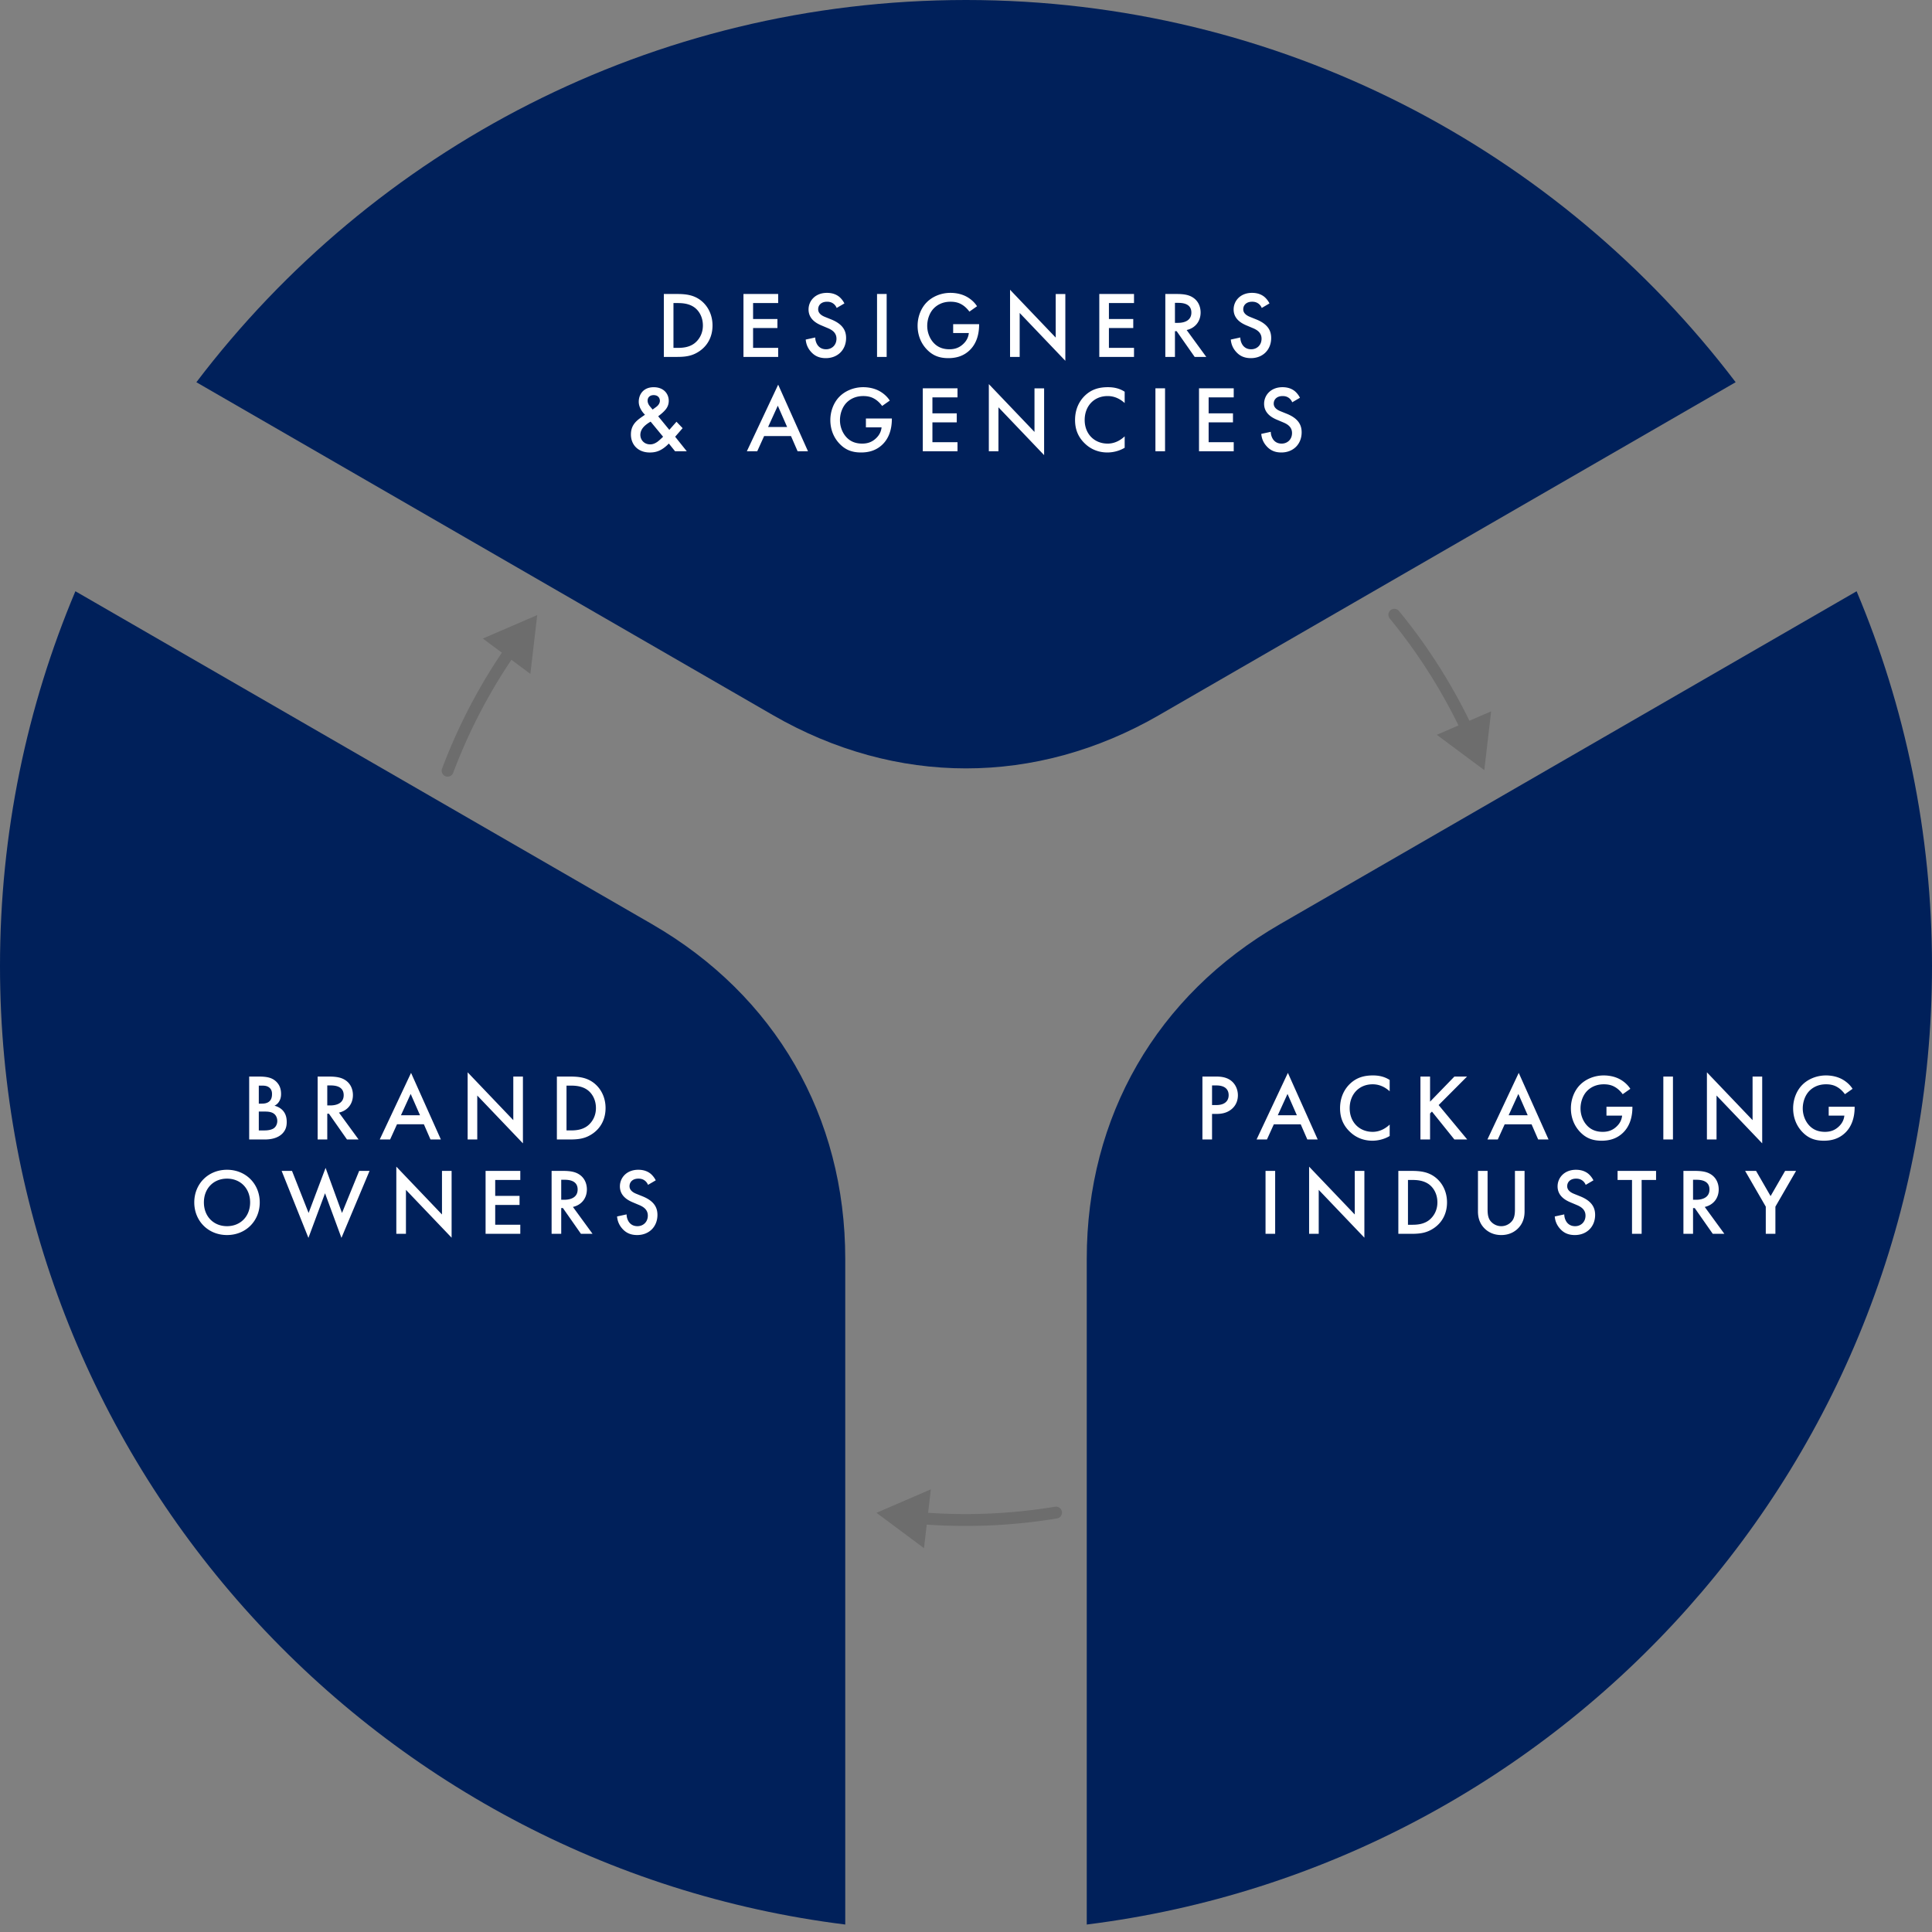 <svg xmlns="http://www.w3.org/2000/svg" id="Layer_2" viewBox="0 0 1024 1024.01"><rect x="0" y="0" width="1024" height="1024.01" fill="#808080" stroke="none"/><defs><style>.cls-1{stroke:#000;stroke-linecap:round;stroke-linejoin:round;stroke-width:6.29px;fill:none}.cls-5{opacity:.15}</style></defs><g id="Cycle_EN"><g id="Symbol_TOP"><circle id="Bounding" cx="512" cy="512.01" r="512" style="fill:none"/><path d="m614.4 378.98 305.53-176.4C826.42 79.5 678.5 0 512 0S197.58 79.5 104.08 202.59l305.52 176.4c65.3 37.7 139.5 37.7 204.8 0ZM576 667.2v352.84c252.56-31.5 448-246.93 448-508.03 0-70.44-14.23-137.55-39.96-198.63L678.4 489.84C613.1 527.54 576 591.8 576 667.2ZM345.6 489.83 39.96 313.37C14.23 374.45 0 441.57 0 512.01c0 261.09 195.44 476.53 448 508.03V667.2c0-75.41-37.1-139.66-102.4-177.36Z" style="fill:#00205a" id="Symbol"/></g><path d="M358.85 155.82c4.65 0 8.7.5 12.4 3.25 4.05 3.05 6.4 7.9 6.4 13.45s-2.3 10.35-6.7 13.45c-3.9 2.75-7.55 3.2-12.2 3.2h-6.9v-33.35h7Zm-1.9 28.56h2.2c2.5 0 5.95-.2 8.85-2.35 2.3-1.75 4.55-4.95 4.55-9.5s-2.1-7.85-4.5-9.6c-2.9-2.1-6.45-2.3-8.9-2.3h-2.2v23.75Zm55.5-23.76h-13.3v8.45h12.9v4.8h-12.9v10.5h13.3v4.8h-18.4v-33.35h18.4v4.8Zm31 2.6c-.3-.75-.75-1.45-1.5-2.1-1.05-.85-2.15-1.2-3.6-1.2-3.1 0-4.7 1.85-4.7 4 0 1 .35 2.75 3.6 4.05l3.35 1.35c6.15 2.5 7.85 6 7.85 9.8 0 6.35-4.5 10.7-10.75 10.7-3.85 0-6.15-1.45-7.85-3.35-1.8-2-2.6-4.2-2.8-6.5l5.05-1.1c0 1.65.6 3.2 1.4 4.25.95 1.2 2.35 2 4.35 2 3.1 0 5.5-2.25 5.5-5.6s-2.6-4.8-4.8-5.7l-3.2-1.35c-2.75-1.15-6.8-3.45-6.8-8.45 0-4.5 3.5-8.8 9.75-8.8 3.6 0 5.65 1.35 6.7 2.25.9.8 1.85 1.95 2.55 3.35l-4.1 2.4Zm26.5-7.4v33.35h-5.1v-33.35h5.1Zm35.25 16h13.75v.25c0 5.7-1.7 10.35-4.95 13.5-3.45 3.35-7.55 4.25-11.35 4.25-4.85 0-8.3-1.4-11.35-4.55-3.25-3.35-4.95-7.8-4.95-12.6 0-5.2 2.1-9.7 4.85-12.45 2.85-2.9 7.4-5 12.55-5 3 0 6.1.65 8.7 2.1 2.75 1.55 4.45 3.5 5.4 5l-4.05 2.85c-1-1.4-2.5-2.9-4.1-3.8-1.85-1.1-3.85-1.45-5.9-1.45-4.35 0-7.15 1.8-8.8 3.45-2.2 2.2-3.55 5.75-3.55 9.35 0 3.35 1.25 6.7 3.45 9.05 2.3 2.45 5.15 3.35 8.35 3.35 2.9 0 5.3-.85 7.45-2.95 1.85-1.8 2.6-3.75 2.8-5.65h-8.3v-4.7Zm30.15 17.36v-35.6l24.2 25.35v-23.1h5.1v35.4l-24.2-25.35v23.3h-5.1Zm65.7-28.56h-13.3v8.45h12.9v4.8h-12.9v10.5h13.3v4.8h-18.4v-33.35h18.4v4.8Zm22.55-4.8c4.05 0 6.65.5 8.8 1.95 3.65 2.45 3.95 6.4 3.95 7.85 0 4.8-2.95 8.3-7.4 9.3l10.4 14.25h-6.15l-9.55-13.65h-.9v13.65h-5.1v-33.35h5.95Zm-.85 15.3h1.6c1.4 0 7.1-.15 7.1-5.45 0-4.7-4.45-5.15-6.95-5.15h-1.75v10.6Zm46-7.9c-.3-.75-.75-1.45-1.5-2.1-1.05-.85-2.15-1.2-3.6-1.2-3.1 0-4.7 1.85-4.7 4 0 1 .35 2.75 3.6 4.05l3.35 1.35c6.15 2.5 7.85 6 7.85 9.8 0 6.35-4.5 10.7-10.75 10.7-3.85 0-6.15-1.45-7.85-3.35-1.8-2-2.6-4.2-2.8-6.5l5.05-1.1c0 1.65.6 3.2 1.4 4.25.95 1.2 2.35 2 4.35 2 3.1 0 5.5-2.25 5.5-5.6s-2.6-4.8-4.8-5.7l-3.2-1.35c-2.75-1.15-6.8-3.45-6.8-8.45 0-4.5 3.5-8.8 9.75-8.8 3.6 0 5.65 1.35 6.7 2.25.9.8 1.85 1.95 2.55 3.35l-4.1 2.4ZM361.8 226.93l-3.95 4.55 6.15 7.7h-6.2l-3.3-4.1c-.75.8-1.75 1.7-2.8 2.45-2.05 1.45-4.15 2.3-7.3 2.3-6.25 0-10-4.15-10-9.55 0-4.4 2.25-6.7 4.8-8.6.9-.65 2.35-1.65 2.65-1.85-1.15-1.15-3.3-3.7-3.3-6.9 0-3.8 2.4-7.7 7.9-7.7s8 3.65 8 7.2c0 2.15-.85 3.55-1.45 4.35-.8 1.05-1.95 2.2-4.15 3.85l5.9 7.2 3.8-4.3 3.25 3.4Zm-16.95-3.45c-1.1.6-2.7 1.7-3.65 2.75-1.4 1.5-1.8 3.05-1.8 4.25 0 2.7 2.05 5.05 5.2 5.05 1.4 0 2.55-.5 3.75-1.3 1.05-.75 2.5-2.15 3.1-2.75l-6.6-8Zm2.9-7.76c1.2-.85 2-2.05 2-3.3 0-1.45-.95-3-3.3-3-2.05 0-3.2 1.25-3.2 2.95 0 1.15.6 2.25 1.15 2.9l1.5 1.8 1.85-1.35Zm71.5 15.41H405l-3.65 8.05h-5.5l16.6-35.3 15.8 35.3h-5.5l-3.5-8.05Zm-2.05-4.8-4.95-11.3-5.15 11.3h10.1Zm41.75-4.51h13.75v.25c0 5.7-1.7 10.35-4.95 13.5-3.45 3.35-7.55 4.25-11.35 4.25-4.85 0-8.3-1.4-11.35-4.55-3.25-3.35-4.95-7.8-4.95-12.6 0-5.2 2.1-9.7 4.85-12.45 2.85-2.9 7.4-5 12.55-5 3 0 6.1.65 8.7 2.1 2.75 1.55 4.45 3.5 5.4 5l-4.05 2.85c-1-1.4-2.5-2.9-4.1-3.8-1.85-1.1-3.85-1.45-5.9-1.45-4.35 0-7.15 1.8-8.8 3.45-2.2 2.2-3.55 5.75-3.55 9.35 0 3.35 1.25 6.7 3.45 9.05 2.3 2.45 5.15 3.35 8.35 3.35 2.9 0 5.3-.85 7.45-2.95 1.85-1.8 2.6-3.75 2.8-5.65h-8.3v-4.7Zm48.55-11.2h-13.3v8.45h12.9v4.8h-12.9v10.5h13.3v4.8h-18.4v-33.35h18.4v4.8Zm16.6 28.56v-35.6l24.2 25.35v-23.1h5.1v35.4l-24.2-25.35v23.3h-5.1Zm72-25.56c-3.7-3.35-7.15-3.7-9.05-3.7-7.25 0-12.15 5.35-12.15 12.7s5.1 12.5 12.2 12.5c4 0 7.1-2.05 9-3.85v6.05c-3.35 2-6.85 2.5-9.15 2.5-6.05 0-9.85-2.75-11.8-4.6-3.9-3.65-5.35-7.9-5.35-12.6 0-6.15 2.55-10.4 5.35-13.05 3.45-3.25 7.45-4.35 12.05-4.35 3.05 0 6 .55 8.9 2.4v6Zm21.4-7.8v33.35h-5.1v-33.35h5.1Zm36.4 4.8h-13.3v8.45h12.9v4.8h-12.9v10.5h13.3v4.8h-18.4v-33.35h18.4v4.8Zm31 2.6c-.3-.75-.75-1.45-1.5-2.1-1.05-.85-2.15-1.2-3.6-1.2-3.1 0-4.7 1.85-4.7 4 0 1 .35 2.75 3.6 4.05l3.35 1.35c6.15 2.5 7.85 6 7.85 9.8 0 6.35-4.5 10.7-10.75 10.7-3.85 0-6.15-1.45-7.85-3.35-1.8-2-2.6-4.2-2.8-6.5l5.05-1.1c0 1.65.6 3.2 1.4 4.25.95 1.2 2.35 2 4.35 2 3.1 0 5.5-2.25 5.5-5.6s-2.6-4.8-4.8-5.7l-3.2-1.35c-2.75-1.15-6.8-3.45-6.8-8.45 0-4.5 3.5-8.8 9.75-8.8 3.6 0 5.65 1.35 6.7 2.25.9.8 1.85 1.95 2.55 3.35l-4.1 2.4ZM644.66 570.6c2.05 0 4.9.2 7.3 1.8 2.8 1.85 4.15 5.05 4.15 8.1 0 1.95-.5 4.95-3.25 7.3-2.65 2.25-5.7 2.6-8.15 2.6h-2.3v13.55h-5.1V570.6h7.35Zm-2.25 15.1h2.3c4.4 0 6.5-2.15 6.5-5.25 0-1.85-.75-5.15-6.55-5.15h-2.25v10.4Zm47 10.2h-14.25l-3.65 8.05h-5.5l16.6-35.3 15.8 35.3h-5.5l-3.5-8.05Zm-2.05-4.8-4.95-11.3-5.15 11.3h10.1Zm49.2-12.7c-3.7-3.35-7.15-3.7-9.05-3.7-7.25 0-12.15 5.35-12.15 12.7s5.1 12.5 12.2 12.5c4 0 7.1-2.05 9-3.85v6.05c-3.35 2-6.85 2.5-9.15 2.5-6.05 0-9.85-2.75-11.8-4.6-3.9-3.65-5.35-7.9-5.35-12.6 0-6.15 2.55-10.4 5.35-13.05 3.45-3.25 7.45-4.35 12.05-4.35 3.05 0 6 .55 8.9 2.4v6Zm21.4 5.5 12.9-13.3h6.7l-15.05 15.1 15.15 18.25h-6.8l-11.9-14.8-1 1v13.8h-5.1V570.6h5.1v13.3Zm53.8 12h-14.25l-3.65 8.05h-5.5l16.6-35.3 15.8 35.3h-5.5l-3.5-8.05Zm-2.05-4.8-4.95-11.3-5.15 11.3h10.1Zm41.75-4.5h13.75v.25c0 5.7-1.7 10.35-4.95 13.5-3.45 3.35-7.55 4.25-11.35 4.25-4.85 0-8.3-1.4-11.35-4.55-3.25-3.35-4.95-7.8-4.95-12.6 0-5.2 2.1-9.7 4.85-12.45 2.85-2.9 7.4-5 12.55-5 3 0 6.1.65 8.7 2.1 2.75 1.55 4.45 3.5 5.4 5l-4.05 2.85c-1-1.4-2.5-2.9-4.1-3.8-1.85-1.1-3.85-1.45-5.9-1.45-4.35 0-7.15 1.8-8.8 3.45-2.2 2.2-3.55 5.75-3.55 9.35 0 3.35 1.25 6.7 3.45 9.05 2.3 2.45 5.15 3.35 8.35 3.35 2.9 0 5.3-.85 7.45-2.95 1.85-1.8 2.6-3.75 2.8-5.65h-8.3v-4.7Zm35.24-16v33.35h-5.1V570.6h5.1Zm18 33.35v-35.6l24.2 25.35v-23.1h5.1V606l-24.2-25.35v23.3h-5.1Zm64.55-17.35H983v.25c0 5.7-1.7 10.35-4.95 13.5-3.45 3.35-7.55 4.25-11.35 4.25-4.85 0-8.3-1.4-11.35-4.55-3.25-3.35-4.95-7.8-4.95-12.6 0-5.2 2.1-9.7 4.85-12.45 2.85-2.9 7.4-5 12.55-5 3 0 6.1.65 8.7 2.1 2.75 1.55 4.45 3.5 5.4 5l-4.05 2.85c-1-1.4-2.5-2.9-4.1-3.8-1.85-1.1-3.85-1.45-5.9-1.45-4.35 0-7.15 1.8-8.8 3.45-2.2 2.2-3.55 5.75-3.55 9.35 0 3.35 1.25 6.7 3.45 9.05 2.3 2.45 5.15 3.35 8.35 3.35 2.9 0 5.3-.85 7.45-2.95 1.85-1.8 2.6-3.75 2.8-5.65h-8.3v-4.7Zm-293.39 34v33.35h-5.1V620.6h5.1Zm17.99 33.35v-35.6l24.2 25.35v-23.1h5.1V656l-24.2-25.35v23.3h-5.1Zm54.3-33.35c4.65 0 8.7.5 12.4 3.25 4.05 3.05 6.4 7.9 6.4 13.45s-2.3 10.35-6.7 13.45c-3.9 2.75-7.55 3.2-12.2 3.2h-6.9V620.6h7Zm-1.9 28.55h2.2c2.5 0 5.95-.2 8.85-2.35 2.3-1.75 4.55-4.95 4.55-9.5s-2.1-7.85-4.5-9.6c-2.9-2.1-6.45-2.3-8.9-2.3h-2.2v23.75Zm42.2-28.55v20.1c0 1.8.05 4 1.05 5.75 1 1.7 3.25 3.45 6.2 3.45s5.2-1.75 6.2-3.45c1-1.75 1.05-3.95 1.05-5.75v-20.1h5.1v21.45c0 2.65-.55 5.85-3.1 8.65-1.75 1.9-4.7 3.9-9.25 3.9s-7.5-2-9.25-3.9c-2.55-2.8-3.1-6-3.1-8.65V620.6h5.1Zm52 7.4c-.3-.75-.75-1.45-1.5-2.1-1.05-.85-2.15-1.2-3.6-1.2-3.1 0-4.7 1.85-4.7 4 0 1 .35 2.75 3.6 4.05l3.35 1.35c6.15 2.5 7.85 6 7.85 9.8 0 6.35-4.5 10.7-10.75 10.7-3.85 0-6.15-1.45-7.85-3.35-1.8-2-2.6-4.2-2.8-6.5l5.05-1.1c0 1.65.6 3.2 1.4 4.25.95 1.2 2.35 2 4.35 2 3.1 0 5.5-2.25 5.5-5.6s-2.6-4.8-4.8-5.7l-3.2-1.35c-2.75-1.15-6.8-3.45-6.8-8.45 0-4.5 3.5-8.8 9.75-8.8 3.6 0 5.65 1.35 6.7 2.25.9.8 1.85 1.95 2.55 3.35l-4.1 2.4Zm29.65-2.6v28.55H865V625.4h-7.65v-4.8h20.4v4.8h-7.65Zm28.1-4.8c4.05 0 6.65.5 8.8 1.95 3.65 2.45 3.95 6.4 3.95 7.85 0 4.8-2.95 8.3-7.4 9.3l10.4 14.25h-6.15l-9.55-13.65h-.9v13.65h-5.1V620.6h5.95Zm-.85 15.3h1.6c1.4 0 7.1-.15 7.1-5.45 0-4.7-4.45-5.15-6.95-5.15h-1.75v10.6Zm38.55 3.65-10.95-18.95h5.8l7.7 13.35 7.7-13.35h5.8L941 639.55v14.4h-5.1v-14.4ZM137.12 570.6c4.3 0 7 .55 9.2 2.6 1.8 1.7 2.65 3.85 2.65 6.6 0 1.3-.2 2.65-1 3.95a5.527 5.527 0 0 1-2.5 2.3c.6.15 2.65.7 4.3 2.4 1.8 1.9 2.2 4.2 2.2 6.25 0 2.4-.6 4.3-2.2 6-2.65 2.8-6.8 3.25-9.35 3.25h-8.35V570.6h5.05Zm.05 14.35h1.55c1.25 0 2.95-.15 4.15-1.3 1.15-1.1 1.3-2.65 1.3-3.8 0-1-.15-2.2-1.2-3.2-1.15-1.1-2.6-1.25-4.05-1.25h-1.75v9.55Zm0 14.2h3.1c1.45 0 3.75-.25 5.05-1.3 1-.8 1.65-2.2 1.65-3.7 0-1.35-.5-2.65-1.35-3.5-1.4-1.35-3.45-1.5-5.25-1.5h-3.2v10Zm37.14-28.55c4.05 0 6.65.5 8.8 1.95 3.65 2.45 3.95 6.4 3.95 7.85 0 4.8-2.95 8.3-7.4 9.3l10.4 14.25h-6.15l-9.55-13.65h-.9v13.65h-5.1V570.6h5.95Zm-.85 15.3h1.6c1.4 0 7.1-.15 7.1-5.45 0-4.7-4.45-5.15-6.95-5.15h-1.75v10.6Zm51.21 10h-14.25l-3.65 8.05h-5.5l16.6-35.3 15.8 35.3h-5.5l-3.5-8.05Zm-2.05-4.8-4.95-11.3-5.15 11.3h10.1Zm25.24 12.85v-35.6l24.2 25.35v-23.1h5.1V606l-24.2-25.35v23.3h-5.1Zm54.3-33.35c4.65 0 8.7.5 12.4 3.25 4.05 3.05 6.4 7.9 6.4 13.45s-2.3 10.35-6.7 13.45c-3.9 2.75-7.55 3.2-12.2 3.2h-6.9V570.6h7Zm-1.9 28.55h2.2c2.5 0 5.95-.2 8.85-2.35 2.3-1.75 4.55-4.95 4.55-9.5s-2.1-7.85-4.5-9.6c-2.9-2.1-6.45-2.3-8.9-2.3h-2.2v23.75ZM137.67 637.3c0 9.8-7.35 17.3-17.35 17.3s-17.35-7.5-17.35-17.3 7.35-17.3 17.35-17.3 17.35 7.5 17.35 17.3Zm-5.1 0c0-7.4-5.1-12.6-12.25-12.6s-12.25 5.2-12.25 12.6 5.1 12.6 12.25 12.6 12.25-5.2 12.25-12.6Zm22.2-16.7 8.8 22.3 9-23.9 8.7 23.9 9.1-22.3h5.5l-14.9 35.5-8.7-23.65-8.8 23.65-14.2-35.5h5.5Zm55.29 33.35v-35.6l24.2 25.35v-23.1h5.1V656l-24.2-25.35v23.3h-5.1Zm65.71-28.55h-13.3v8.45h12.9v4.8h-12.9v10.5h13.3v4.8h-18.4V620.6h18.4v4.8Zm22.54-4.8c4.05 0 6.65.5 8.8 1.95 3.65 2.45 3.95 6.4 3.95 7.85 0 4.8-2.95 8.3-7.4 9.3l10.4 14.25h-6.15l-9.55-13.65h-.9v13.65h-5.1V620.6h5.95Zm-.85 15.3h1.6c1.4 0 7.1-.15 7.1-5.45 0-4.7-4.45-5.15-6.95-5.15h-1.75v10.6Zm46-7.9c-.3-.75-.75-1.45-1.5-2.1-1.05-.85-2.15-1.2-3.6-1.2-3.1 0-4.7 1.85-4.7 4 0 1 .35 2.75 3.6 4.05l3.35 1.35c6.15 2.5 7.85 6 7.85 9.8 0 6.35-4.5 10.7-10.75 10.7-3.85 0-6.15-1.45-7.85-3.35-1.8-2-2.6-4.2-2.8-6.5l5.05-1.1c0 1.65.6 3.2 1.4 4.25.95 1.2 2.35 2 4.35 2 3.1 0 5.5-2.25 5.5-5.6s-2.6-4.8-4.8-5.7l-3.2-1.35c-2.75-1.15-6.8-3.45-6.8-8.45 0-4.5 3.5-8.8 9.75-8.8 3.6 0 5.65 1.35 6.7 2.25.9.8 1.85 1.95 2.55 3.35l-4.1 2.4Z" style="fill:#fff"/><g class="cls-5"><path class="cls-1" d="M739.03 325.83a294.286 294.286 0 0 1 38.88 61.57"/><path d="m761.54 389.46 25.17 18.72 3.63-31.15-28.8 12.43z"/></g><g class="cls-5"><path class="cls-1" d="M237.25 408.49a294.49 294.49 0 0 1 33.88-64.46"/><path d="m281.1 357.17 3.63-31.16-28.8 12.43 25.17 18.73z"/></g><g class="cls-5"><path class="cls-1" d="M559.72 801.7a294.128 294.128 0 0 1-72.76 2.89"/><path d="m493.36 789.39-28.8 12.43 25.17 18.73 3.63-31.16z"/></g></g></svg>